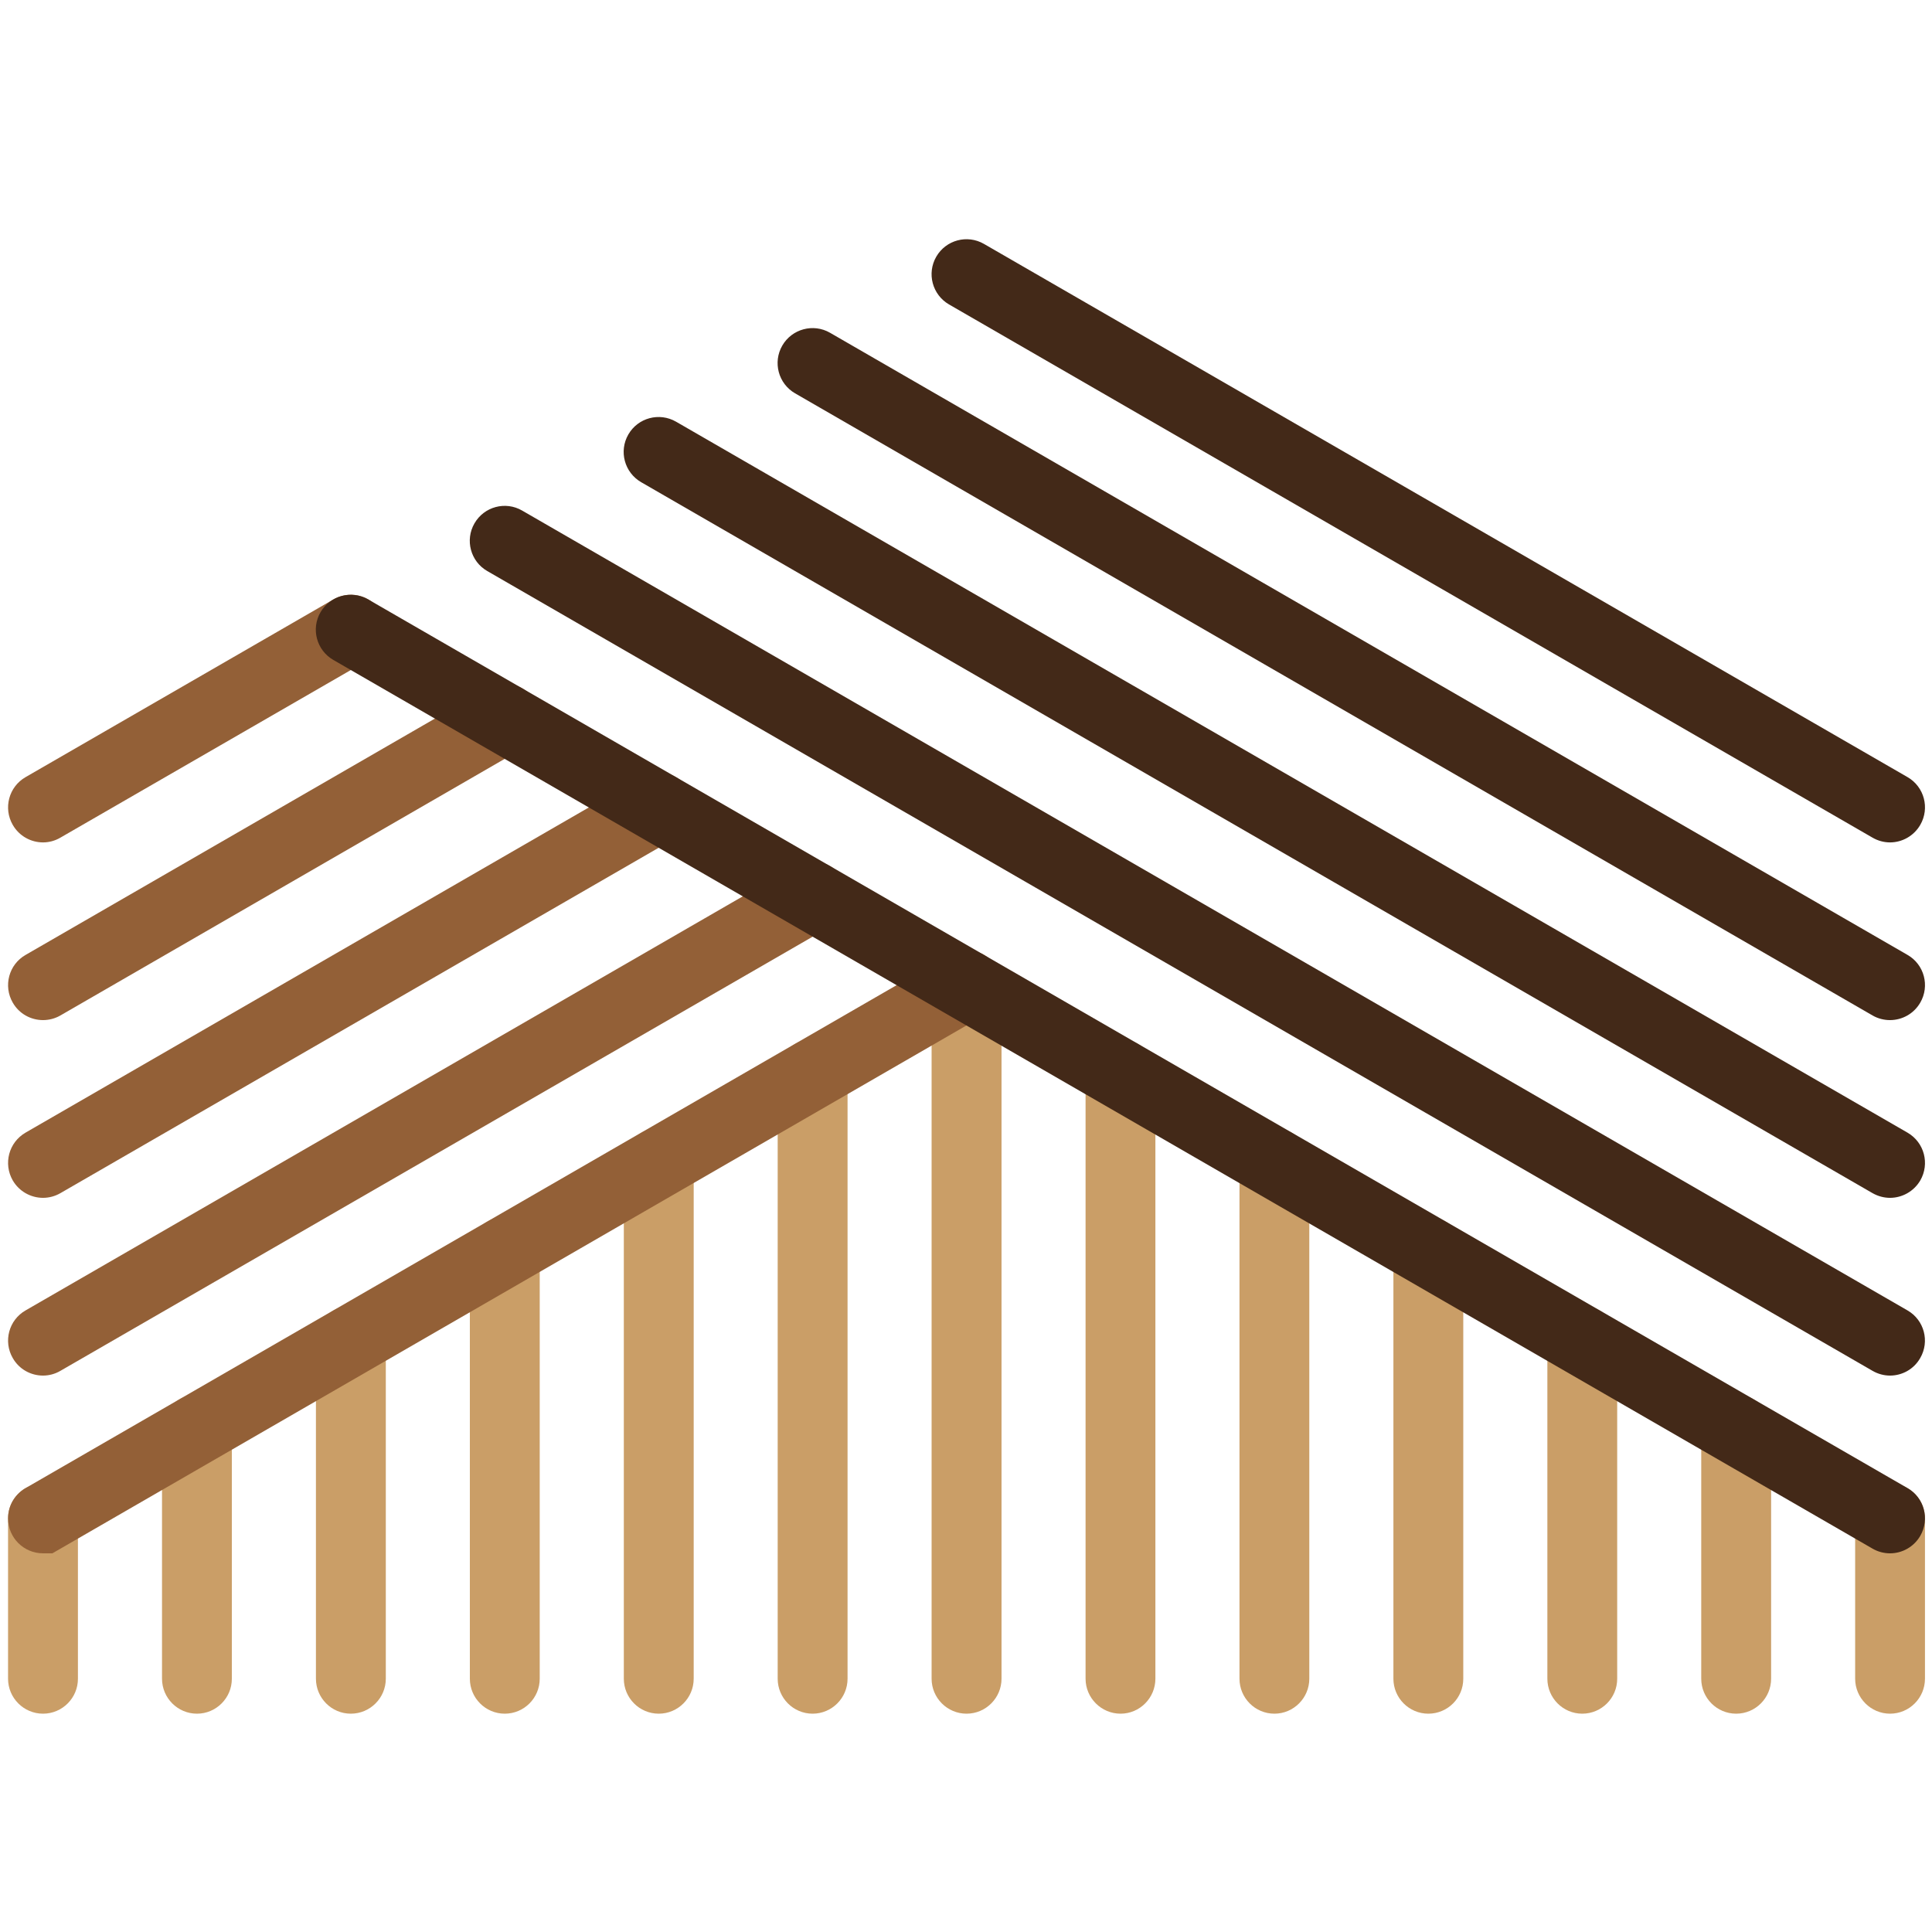 <?xml version="1.0" encoding="utf-8"?>
<!-- Generator: Adobe Illustrator 16.0.0, SVG Export Plug-In . SVG Version: 6.00 Build 0)  -->
<!DOCTYPE svg PUBLIC "-//W3C//DTD SVG 1.1//EN" "http://www.w3.org/Graphics/SVG/1.1/DTD/svg11.dtd">
<svg version="1.1" id="Calque_1" xmlns="http://www.w3.org/2000/svg" xmlns:xlink="http://www.w3.org/1999/xlink" x="0px" y="0px"
	 width="36px" height="36px" viewBox="0 0 36 36" enable-background="new 0 0 36 36" xml:space="preserve">
<g>
	<g>
		<g>
			<g>
				<path fill="#CA9E67" d="M0.802,31.932c-0.36,0-0.652-0.293-0.652-0.652v-2.987c0-0.358,0.292-0.65,0.652-0.65
					c0.359,0,0.65,0.292,0.65,0.65v2.987C1.453,31.639,1.161,31.932,0.802,31.932z"/>
			</g>
			<g>
				<path fill="#CA9E67" d="M35.218,31.932c-0.357,0-0.65-0.293-0.65-0.652v-2.987c0-0.358,0.293-0.65,0.65-0.65
					c0.36,0,0.651,0.292,0.651,0.65v2.987C35.869,31.639,35.578,31.932,35.218,31.932z"/>
			</g>
			<g>
				<path fill="#CA9E67" d="M3.67,31.932c-0.359,0-0.651-0.293-0.651-0.652v-4.643c0-0.361,0.292-0.652,0.651-0.652
					c0.359,0,0.65,0.291,0.65,0.652v4.643C4.321,31.639,4.029,31.932,3.67,31.932z"/>
			</g>
			<g>
				<path fill="#CA9E67" d="M6.537,31.932c-0.359,0-0.65-0.293-0.65-0.652v-6.298c0-0.36,0.292-0.652,0.65-0.652
					c0.36,0,0.652,0.292,0.652,0.652v6.298C7.189,31.639,6.897,31.932,6.537,31.932z"/>
			</g>
			<g>
				<path fill="#CA9E67" d="M9.406,31.932c-0.36,0-0.651-0.293-0.651-0.652v-7.954c0-0.358,0.292-0.652,0.651-0.652
					s0.651,0.294,0.651,0.652v7.954C10.057,31.639,9.766,31.932,9.406,31.932z"/>
			</g>
			<g>
				<path fill="#CA9E67" d="M12.275,31.932c-0.36,0-0.651-0.293-0.651-0.652v-9.611c0-0.359,0.292-0.65,0.651-0.65
					c0.359,0,0.651,0.291,0.651,0.65v9.611C12.926,31.639,12.634,31.932,12.275,31.932z"/>
			</g>
			<g>
				<path fill="#CA9E67" d="M15.142,31.932c-0.36,0-0.651-0.293-0.651-0.652V20.013c0-0.359,0.292-0.651,0.651-0.651
					c0.359,0,0.651,0.292,0.651,0.651v11.267C15.793,31.639,15.501,31.932,15.142,31.932z"/>
			</g>
			<g>
				<path fill="#CA9E67" d="M18.01,31.932c-0.359,0-0.651-0.293-0.651-0.652V18.358c0-0.359,0.292-0.652,0.651-0.652
					c0.359,0,0.652,0.293,0.652,0.652v12.921C18.662,31.639,18.37,31.932,18.01,31.932z"/>
			</g>
			<g>
				<path fill="#CA9E67" d="M20.88,31.932c-0.359,0-0.652-0.293-0.652-0.652V20.014c0-0.359,0.293-0.651,0.652-0.651
					c0.358,0,0.649,0.292,0.649,0.651v11.266C21.529,31.639,21.238,31.932,20.88,31.932z"/>
			</g>
			<g>
				<path fill="#CA9E67" d="M23.747,31.932c-0.36,0-0.651-0.293-0.651-0.652v-9.61c0-0.359,0.291-0.651,0.651-0.651
					c0.358,0,0.65,0.292,0.65,0.651v9.61C24.397,31.639,24.105,31.932,23.747,31.932z"/>
			</g>
			<g>
				<path fill="#CA9E67" d="M26.615,31.932c-0.36,0-0.651-0.293-0.651-0.652v-7.954c0-0.358,0.291-0.65,0.651-0.65
					s0.651,0.292,0.651,0.65v7.954C27.267,31.639,26.976,31.932,26.615,31.932z"/>
			</g>
			<g>
				<path fill="#CA9E67" d="M29.483,31.932c-0.359,0-0.65-0.293-0.65-0.652v-6.297c0-0.36,0.291-0.651,0.65-0.651
					s0.651,0.291,0.651,0.651v6.297C30.135,31.639,29.843,31.932,29.483,31.932z"/>
			</g>
			<g>
				<path fill="#CA9E67" d="M32.351,31.932c-0.36,0-0.651-0.293-0.651-0.652v-4.642c0-0.361,0.291-0.651,0.651-0.651
					s0.651,0.29,0.651,0.651v4.642C33.002,31.639,32.711,31.932,32.351,31.932z"/>
			</g>
		</g>
		<g>
			<g>
				<path fill="#936037" d="M0.802,15.697c-0.226,0-0.444-0.118-0.564-0.326c-0.18-0.312-0.074-0.71,0.238-0.89l5.723-3.304
					c0.251-0.153,0.583-0.121,0.799,0.096c0.255,0.253,0.255,0.665,0.001,0.919l-0.06,0.061l-0.076,0.044l-5.737,3.311
					C1.024,15.668,0.912,15.697,0.802,15.697z"/>
			</g>
			<g>
				<path fill="#936037" d="M0.802,19.008c-0.226,0-0.444-0.116-0.564-0.325c-0.18-0.311-0.074-0.71,0.238-0.889l8.592-4.961
					c0.25-0.152,0.582-0.121,0.799,0.095c0.254,0.253,0.254,0.666,0,0.919l-0.061,0.061L9.73,13.952l-8.605,4.97
					C1.024,18.98,0.912,19.008,0.802,19.008z"/>
			</g>
			<g>
				<path fill="#936037" d="M0.802,22.32c-0.226,0-0.444-0.118-0.564-0.324c-0.18-0.313-0.074-0.71,0.238-0.891l11.46-6.616
					c0.25-0.152,0.582-0.121,0.798,0.097c0.254,0.253,0.254,0.666,0,0.92l-0.061,0.061l-0.076,0.043L1.125,22.233
					C1.024,22.291,0.912,22.32,0.802,22.32z"/>
			</g>
			<g>
				<path fill="#936037" d="M0.802,25.632c-0.226,0-0.444-0.116-0.564-0.326c-0.18-0.311-0.074-0.709,0.238-0.888l14.328-8.272
					c0.25-0.153,0.582-0.121,0.798,0.095c0.254,0.255,0.255,0.667,0,0.921l-0.061,0.06l-0.075,0.045L1.125,25.544
					C1.024,25.603,0.912,25.632,0.802,25.632z"/>
			</g>
			<g>
				<path fill="#936037" d="M0.976,28.944H0.802c-0.36,0-0.652-0.291-0.652-0.652c0-0.252,0.143-0.468,0.35-0.577l17.335-10.009
					h0.174c0.359,0,0.652,0.291,0.652,0.651c0,0.25-0.142,0.47-0.351,0.577L0.976,28.944z"/>
			</g>
		</g>
		<g>
			<g>
				<path fill="#432918" d="M35.217,15.697c-0.109,0-0.222-0.029-0.324-0.088L17.684,5.673c-0.311-0.18-0.418-0.578-0.238-0.89
					c0.18-0.311,0.577-0.418,0.889-0.238l17.21,9.936c0.311,0.18,0.417,0.578,0.236,0.89C35.66,15.579,35.442,15.697,35.217,15.697z
					"/>
			</g>
			<g>
				<path fill="#432918" d="M35.217,19.008c-0.109,0-0.222-0.027-0.324-0.086L14.815,7.329c-0.312-0.18-0.418-0.579-0.238-0.89
					c0.18-0.311,0.579-0.418,0.89-0.238l20.078,11.593c0.311,0.179,0.417,0.578,0.236,0.889
					C35.66,18.892,35.442,19.008,35.217,19.008z"/>
			</g>
			<g>
				<path fill="#432918" d="M35.217,22.32c-0.109,0-0.222-0.029-0.324-0.087L11.947,8.985c-0.312-0.181-0.418-0.578-0.239-0.889
					c0.18-0.312,0.578-0.418,0.89-0.238l22.947,13.248c0.311,0.181,0.417,0.578,0.236,0.891C35.66,22.202,35.442,22.32,35.217,22.32
					z"/>
			</g>
			<g>
				<path fill="#432918" d="M35.217,25.632c-0.109,0-0.222-0.029-0.324-0.088L9.08,10.641c-0.312-0.179-0.419-0.578-0.239-0.889
					C9.021,9.44,9.419,9.333,9.73,9.514l25.814,14.904c0.311,0.179,0.417,0.577,0.236,0.888
					C35.66,25.516,35.442,25.632,35.217,25.632z"/>
			</g>
			<g>
				<path fill="#432918" d="M35.217,28.944c-0.109,0-0.222-0.028-0.324-0.087L6.211,12.297c-0.312-0.18-0.419-0.578-0.239-0.889
					c0.18-0.311,0.578-0.417,0.89-0.238l28.683,16.559c0.311,0.179,0.417,0.577,0.236,0.89
					C35.66,28.827,35.442,28.944,35.217,28.944z"/>
			</g>
		</g>
	</g>
</g>
</svg>
